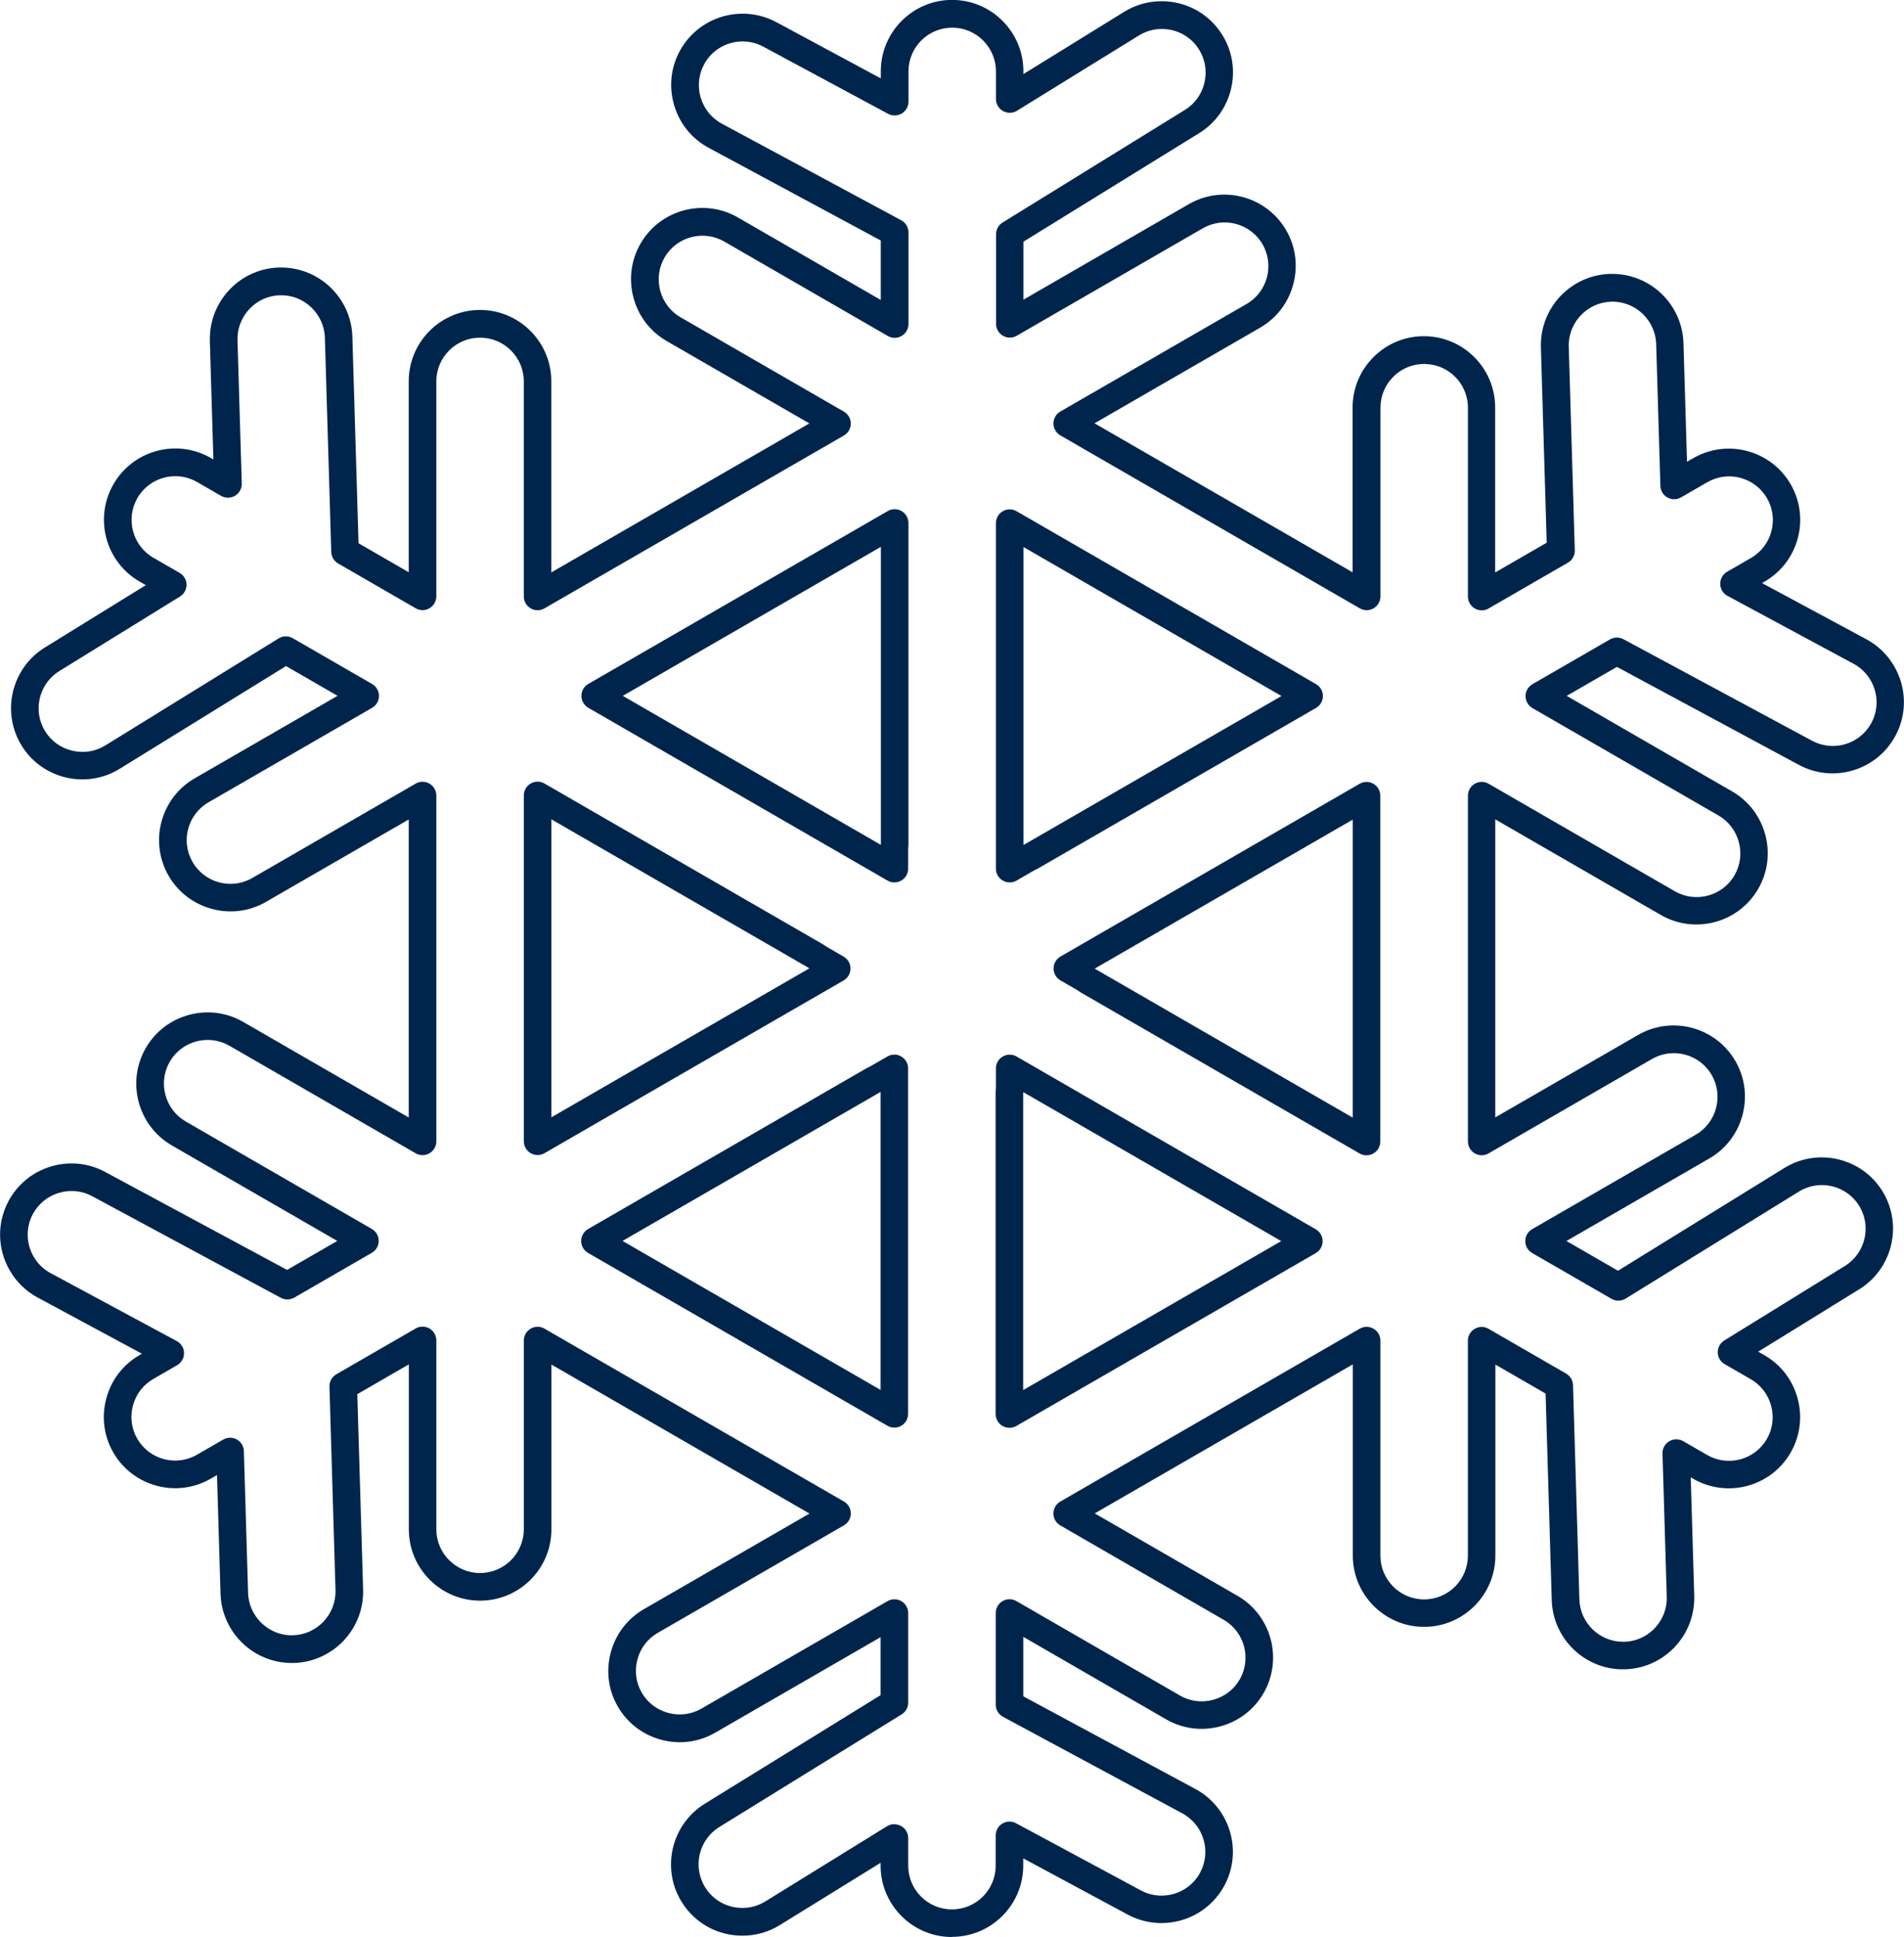 <svg xmlns="http://www.w3.org/2000/svg" id="Layer_2" data-name="Layer 2" viewBox="0 0 362.18 368.41"><defs><style>      .cls-1 {        fill: #00254c;      }    </style></defs><g id="Layer_1-2" data-name="Layer 1"><path class="cls-1" d="m181.07,368.41c-7.48,0-13.56-6.09-13.56-13.56v-.55l-19.18,11.85c-2.13,1.32-4.59,2.01-7.1,2.01-4.76,0-9.08-2.4-11.57-6.43-3.93-6.36-1.95-14.74,4.41-18.67l33.44-20.65v-11.03l-31.46,18.17c-3.13,1.81-6.78,2.28-10.29,1.34-3.51-.94-6.43-3.18-8.24-6.31-1.81-3.13-2.28-6.78-1.34-10.29s3.18-6.43,6.31-8.24l31.49-18.18-49.09-28.34v31.35c0,7.48-6.08,13.56-13.56,13.56s-13.56-6.09-13.56-13.56v-31.38l-9.8,5.66,1.1,37.17c.22,7.48-5.68,13.74-13.16,13.96-4.99.15-9.65-2.46-12.16-6.81-1.11-1.93-1.74-4.12-1.8-6.35l-.67-22.57-1.19.68c-6.48,3.74-14.79,1.51-18.53-4.97-1.81-3.13-2.28-6.78-1.34-10.29.94-3.51,3.18-6.43,6.31-8.24l.47-.27-19.85-10.69c-2.21-1.19-4.04-2.97-5.29-5.14-2.38-4.12-2.46-9.07-.22-13.23,1.71-3.18,4.57-5.51,8.05-6.55,3.48-1.04,7.15-.68,10.32,1.04l34.6,18.63,9.55-5.51-31.46-18.16c-3.13-1.81-5.37-4.73-6.31-8.24-.94-3.51-.46-7.16,1.34-10.29,1.81-3.13,4.73-5.37,8.24-6.31,3.51-.94,7.16-.46,10.29,1.34l31.49,18.18v-56.68l-27.15,15.67c-3.13,1.81-6.78,2.28-10.29,1.34-3.51-.94-6.43-3.18-8.24-6.31-3.74-6.48-1.51-14.79,4.97-18.53l27.17-15.69-9.8-5.66-31.64,19.54c-3.07,1.9-6.71,2.48-10.24,1.65-3.53-.84-6.53-2.99-8.42-6.06-2.62-4.25-2.69-9.59-.18-13.93,1.11-1.93,2.7-3.56,4.6-4.73l19.21-11.86-1.19-.68c-6.48-3.74-8.7-12.05-4.96-18.53,3.74-6.48,12.05-8.71,18.53-4.97l.47.27-.67-22.54c-.07-2.51.55-4.98,1.8-7.15,2.38-4.12,6.62-6.67,11.35-6.81.14,0,.27,0,.41,0,7.29,0,13.34,5.82,13.55,13.16l1.17,39.28,9.55,5.52v-36.33c0-7.48,6.08-13.56,13.56-13.56s13.56,6.09,13.56,13.56v36.36l49.09-28.34-27.15-15.67c-3.13-1.81-5.37-4.73-6.31-8.24-.94-3.51-.46-7.16,1.34-10.29,3.74-6.48,12.05-8.71,18.53-4.97l27.17,15.69v-11.31l-32.74-17.63c-3.18-1.71-5.51-4.57-6.55-8.05-1.04-3.48-.68-7.15,1.04-10.33,2.37-4.4,6.96-7.13,11.98-7.13,2.23,0,4.44.56,6.4,1.61l19.88,10.7v-1.37c0-7.48,6.08-13.56,13.56-13.56s13.56,6.09,13.56,13.56v.55l19.18-11.85c2.13-1.32,4.59-2.01,7.1-2.01,4.76,0,9.08,2.4,11.57,6.43,1.9,3.07,2.48,6.71,1.65,10.24-.84,3.53-2.99,6.53-6.06,8.42l-33.44,20.65v11.03l31.46-18.17c6.47-3.74,14.79-1.51,18.53,4.97,1.81,3.13,2.28,6.78,1.34,10.29s-3.18,6.43-6.31,8.24l-31.49,18.18,49.09,28.34v-31.35c0-7.48,6.08-13.56,13.56-13.56s13.56,6.09,13.56,13.56v31.38l9.8-5.66-1.1-37.17c-.22-7.48,5.68-13.74,13.16-13.96.13,0,.27,0,.4,0,4.84,0,9.31,2.58,11.76,6.81,1.11,1.93,1.73,4.12,1.8,6.35l.67,22.57,1.19-.68c6.48-3.74,14.79-1.51,18.53,4.96,3.74,6.48,1.51,14.79-4.97,18.53l-.47.27,19.85,10.69c2.21,1.19,4.04,2.97,5.29,5.14h0c2.38,4.12,2.46,9.07.22,13.23-3.55,6.59-11.79,9.06-18.37,5.51l-34.6-18.63-9.55,5.51,31.46,18.17c3.13,1.81,5.37,4.73,6.31,8.24.94,3.51.46,7.16-1.34,10.29-3.74,6.48-12.05,8.71-18.53,4.97l-31.49-18.18v56.68l27.15-15.67c6.48-3.74,14.79-1.51,18.53,4.96,1.81,3.13,2.28,6.78,1.34,10.29-.94,3.51-3.18,6.43-6.31,8.24l-27.17,15.69,9.8,5.66,31.64-19.54c6.36-3.93,14.74-1.95,18.67,4.41,2.62,4.25,2.69,9.59.18,13.93-1.11,1.93-2.7,3.56-4.6,4.73l-19.21,11.86,1.19.68c3.13,1.81,5.37,4.73,6.31,8.24.94,3.51.46,7.16-1.34,10.29-3.74,6.48-12.05,8.71-18.53,4.97l-.47-.27.67,22.54c.07,2.51-.55,4.98-1.8,7.15-2.38,4.12-6.62,6.67-11.35,6.81-7.46.24-13.74-5.68-13.96-13.16l-1.17-39.28-9.55-5.52v36.33c0,7.48-6.08,13.56-13.56,13.56s-13.56-6.09-13.56-13.56v-36.36l-49.09,28.34,27.15,15.67c6.48,3.74,8.7,12.05,4.96,18.53-1.81,3.13-4.73,5.37-8.24,6.31-3.51.94-7.16.46-10.29-1.34l-27.17-15.69v11.31l32.74,17.63c6.59,3.55,9.06,11.79,5.51,18.37-2.37,4.4-6.96,7.13-11.98,7.13-2.22,0-4.44-.56-6.4-1.61l-19.88-10.7v1.37c0,7.48-6.08,13.56-13.56,13.56Zm-10.94-21.44c.44,0,.88.11,1.28.33.83.46,1.35,1.34,1.35,2.29v5.25c0,4.59,3.73,8.32,8.32,8.32s8.32-3.73,8.32-8.32v-5.76c0-.92.49-1.78,1.28-2.25.79-.47,1.78-.5,2.59-.06l23.75,12.78c1.2.65,2.55.99,3.91.99,3.09,0,5.91-1.67,7.36-4.37,2.17-4.04.66-9.09-3.38-11.27l-34.12-18.37c-.85-.46-1.38-1.34-1.38-2.31v-17.43c0-.94.5-1.8,1.31-2.27.81-.47,1.81-.47,2.62,0l31.11,17.96c1.91,1.11,4.15,1.4,6.31.82,2.15-.58,3.95-1.95,5.05-3.86,2.29-3.97.93-9.07-3.04-11.36l-31.08-17.95c-.81-.47-1.31-1.33-1.31-2.27s.5-1.8,1.31-2.27l56.96-32.88c.81-.47,1.81-.47,2.62,0,.81.47,1.31,1.33,1.31,2.27v40.9c0,4.59,3.73,8.32,8.32,8.32s8.32-3.73,8.32-8.32v-40.88c0-.94.5-1.8,1.31-2.27.81-.47,1.81-.47,2.62,0l14.76,8.52c.79.45,1.28,1.29,1.31,2.19l1.21,40.75c.13,4.5,3.84,8.07,8.31,8.07.08,0,.17,0,.25,0,2.9-.09,5.5-1.65,6.96-4.19.77-1.33,1.15-2.84,1.1-4.38l-.81-27.24c-.03-.95.46-1.84,1.28-2.33.82-.49,1.83-.49,2.66-.02l4.55,2.63c3.97,2.29,9.07.93,11.36-3.04,1.1-1.91,1.4-4.15.82-6.31-.58-2.15-1.95-3.95-3.86-5.05l-4.99-2.88c-.8-.46-1.3-1.31-1.31-2.23-.01-.92.46-1.79,1.25-2.27l22.94-14.17c1.16-.72,2.13-1.72,2.81-2.89,1.54-2.67,1.5-5.95-.1-8.55-2.41-3.9-7.54-5.12-11.45-2.71l-32.97,20.36c-.82.51-1.85.52-2.69.04l-15.09-8.71c-.81-.47-1.31-1.33-1.31-2.27s.5-1.8,1.31-2.27l31.11-17.96c1.91-1.1,3.29-2.9,3.86-5.05.58-2.15.29-4.39-.82-6.31-2.29-3.97-7.39-5.34-11.36-3.04l-31.08,17.95c-.81.47-1.81.47-2.62,0-.81-.47-1.31-1.33-1.31-2.27v-65.77c0-.94.5-1.8,1.31-2.27.81-.47,1.81-.47,2.62,0l35.42,20.45c3.97,2.29,9.07.93,11.36-3.04,1.1-1.91,1.4-4.15.82-6.31-.58-2.15-1.95-3.95-3.86-5.05l-35.4-20.44c-.81-.47-1.31-1.33-1.31-2.27s.5-1.8,1.31-2.27l14.75-8.52c.79-.45,1.75-.47,2.56-.04l35.89,19.32c4.04,2.17,9.09.66,11.27-3.38,1.37-2.55,1.32-5.59-.14-8.12h0c-.77-1.33-1.89-2.42-3.24-3.14l-23.99-12.92c-.84-.45-1.37-1.32-1.38-2.27-.01-.95.49-1.84,1.31-2.31l4.55-2.63c3.97-2.29,5.34-7.39,3.04-11.36-2.29-3.97-7.39-5.34-11.36-3.04l-4.99,2.88c-.8.46-1.78.47-2.59.02-.81-.45-1.32-1.29-1.34-2.21l-.8-26.96c-.04-1.36-.42-2.7-1.1-3.88-1.54-2.67-4.4-4.28-7.46-4.19-4.58.14-8.2,3.98-8.07,8.56l1.15,38.73c.03.96-.47,1.87-1.31,2.35l-15.09,8.71c-.81.47-1.81.47-2.62,0-.81-.47-1.31-1.33-1.31-2.27v-35.92c0-4.59-3.73-8.32-8.32-8.32s-8.32,3.73-8.32,8.32v35.89c0,.94-.5,1.8-1.31,2.27-.81.47-1.81.47-2.62,0l-56.96-32.89c-.81-.47-1.31-1.33-1.31-2.27s.5-1.8,1.31-2.27l35.42-20.45c3.97-2.29,5.34-7.39,3.04-11.36-2.29-3.97-7.39-5.34-11.36-3.04l-35.4,20.44c-.81.47-1.81.47-2.62,0-.81-.47-1.31-1.33-1.31-2.27v-17.04c0-.91.47-1.75,1.25-2.23l34.68-21.42c1.88-1.16,3.2-3,3.71-5.17.51-2.17.16-4.4-1.01-6.28-1.52-2.47-4.18-3.94-7.11-3.94-1.54,0-3.04.43-4.34,1.23l-23.19,14.32c-.81.5-1.82.52-2.66.06-.83-.46-1.35-1.34-1.35-2.29v-5.25c0-4.59-3.73-8.32-8.32-8.32s-8.32,3.73-8.32,8.32v5.76c0,.92-.49,1.78-1.28,2.25-.79.47-1.78.49-2.59.06l-23.75-12.78c-1.2-.65-2.55-.99-3.91-.99-3.09,0-5.91,1.67-7.35,4.37-2.17,4.04-.66,9.09,3.38,11.27l34.12,18.37c.85.46,1.38,1.34,1.38,2.31v17.43c0,.94-.5,1.8-1.31,2.27-.81.47-1.81.47-2.62,0l-31.11-17.96c-3.97-2.29-9.07-.93-11.36,3.04-1.1,1.91-1.4,4.15-.82,6.31.58,2.15,1.95,3.95,3.86,5.05l31.08,17.95c.81.47,1.31,1.33,1.31,2.27s-.5,1.8-1.31,2.27l-56.96,32.88c-.81.47-1.81.47-2.62,0-.81-.47-1.31-1.33-1.31-2.27v-40.9c0-4.59-3.73-8.32-8.32-8.32s-8.32,3.73-8.32,8.32v40.88c0,.94-.5,1.8-1.31,2.27-.81.47-1.81.47-2.62,0l-14.75-8.52c-.79-.45-1.28-1.29-1.31-2.19l-1.21-40.75c-.07-2.21-1-4.27-2.62-5.8-1.62-1.53-3.71-2.34-5.94-2.27-2.9.09-5.5,1.65-6.96,4.19-.77,1.33-1.15,2.84-1.1,4.37l.81,27.24c.03.95-.46,1.84-1.28,2.33-.82.49-1.83.49-2.66.02l-4.55-2.63c-3.97-2.29-9.07-.93-11.36,3.04-2.29,3.97-.93,9.07,3.04,11.36l4.99,2.88c.8.46,1.3,1.31,1.31,2.23.01.92-.46,1.79-1.25,2.27l-22.94,14.17c-1.16.72-2.13,1.72-2.81,2.89-1.54,2.67-1.5,5.95.1,8.55,1.16,1.88,3,3.2,5.17,3.71,2.17.51,4.4.16,6.28-1l32.97-20.36c.82-.51,1.85-.52,2.69-.04l15.09,8.71c.81.47,1.31,1.33,1.31,2.27s-.5,1.8-1.31,2.27l-31.11,17.96c-3.97,2.29-5.34,7.39-3.04,11.36,2.29,3.97,7.39,5.34,11.36,3.04l31.08-17.95c.81-.47,1.81-.47,2.62,0,.81.47,1.31,1.33,1.31,2.27v65.77c0,.94-.5,1.8-1.31,2.27-.81.47-1.81.47-2.62,0l-35.42-20.45c-3.97-2.29-9.07-.93-11.36,3.04-1.1,1.91-1.4,4.15-.82,6.31.58,2.15,1.95,3.95,3.86,5.05l35.4,20.44c.81.47,1.31,1.33,1.31,2.27s-.5,1.8-1.31,2.27l-14.75,8.52c-.79.45-1.76.47-2.56.04l-35.89-19.33c-1.95-1.05-4.19-1.27-6.33-.63-2.14.64-3.89,2.07-4.94,4.01-1.37,2.55-1.32,5.59.14,8.12.77,1.33,1.89,2.42,3.24,3.14l23.99,12.92c.84.45,1.37,1.32,1.38,2.27.01.95-.49,1.84-1.31,2.31l-4.55,2.63c-1.91,1.1-3.29,2.9-3.86,5.05-.58,2.15-.29,4.39.82,6.31,2.29,3.97,7.39,5.34,11.36,3.04l4.99-2.88c.8-.46,1.78-.47,2.59-.02.81.45,1.32,1.29,1.34,2.21l.8,26.96c.04,1.36.42,2.7,1.1,3.88,1.54,2.67,4.4,4.29,7.46,4.19,4.58-.14,8.2-3.98,8.07-8.56l-1.15-38.73c-.03-.96.47-1.87,1.31-2.35l15.09-8.71c.81-.47,1.81-.47,2.62,0,.81.47,1.31,1.33,1.31,2.27v35.92c0,4.59,3.73,8.32,8.32,8.32s8.32-3.73,8.32-8.32v-35.89c0-.94.5-1.8,1.31-2.27.81-.47,1.81-.47,2.62,0l56.96,32.88c.81.47,1.31,1.33,1.31,2.27s-.5,1.8-1.31,2.27l-35.42,20.45c-1.91,1.1-3.29,2.9-3.86,5.05-.58,2.15-.29,4.39.82,6.31,1.1,1.91,2.9,3.28,5.05,3.86,2.15.58,4.39.29,6.31-.82l35.4-20.44c.81-.47,1.81-.47,2.62,0,.81.47,1.31,1.33,1.31,2.27v17.04c0,.91-.47,1.75-1.25,2.23l-34.68,21.42c-3.9,2.41-5.12,7.54-2.71,11.45,1.52,2.47,4.18,3.94,7.11,3.94,1.54,0,3.04-.43,4.34-1.23l23.18-14.32c.42-.26.9-.39,1.38-.39Zm21.88-75.41c-.45,0-.91-.12-1.31-.35-.81-.47-1.31-1.33-1.31-2.27v-61.1c0-.08,0-.16.01-.24.02-.25.04-.5.04-.76v-3.63c0-.94.5-1.8,1.31-2.27.81-.47,1.81-.47,2.62,0l56.91,32.86c.81.47,1.31,1.33,1.31,2.27s-.5,1.8-1.31,2.27l-56.96,32.88c-.41.23-.86.35-1.31.35Zm2.62-63.61v56.44l49.09-28.34-49.07-28.33c0,.07-.01.15-.02.23Zm-24.5,63.58c-.45,0-.91-.12-1.31-.35l-56.96-32.88c-.81-.47-1.31-1.33-1.31-2.27s.5-1.8,1.31-2.27l52.91-30.55c.07-.04.14-.08.21-.11.23-.11.46-.22.68-.35l3.15-1.82c.81-.47,1.81-.47,2.62,0,.81.47,1.31,1.33,1.31,2.27v65.71c0,.94-.5,1.8-1.31,2.27-.41.23-.86.35-1.31.35Zm-51.71-35.51l49.09,28.34v-56.66c-.07.03-.14.07-.21.1l-48.88,28.22Zm141.52-16.28c-.45,0-.91-.12-1.31-.35l-52.93-30.56c-.07-.04-.13-.08-.2-.13-.2-.14-.41-.28-.63-.41l-3.15-1.82c-.81-.47-1.31-1.33-1.31-2.27s.5-1.8,1.31-2.27l56.91-32.86c.81-.47,1.81-.47,2.62,0,.81.47,1.31,1.33,1.31,2.27v65.77c0,.94-.5,1.8-1.31,2.27-.41.23-.86.35-1.31.35Zm-51.52-35.4l48.9,28.23v-56.68l-49.07,28.33c.06.04.11.08.17.12Zm-106.16,35.34c-.45,0-.91-.12-1.31-.35-.81-.47-1.31-1.33-1.31-2.27v-65.77c0-.94.5-1.8,1.31-2.27.81-.47,1.81-.47,2.62,0l52.93,30.56c.07.04.13.08.2.13.2.14.41.28.63.41l3.14,1.82c.81.47,1.31,1.33,1.31,2.27s-.5,1.8-1.31,2.27l-56.91,32.86c-.41.23-.86.35-1.31.35Zm2.62-63.85v56.68l49.07-28.33c-.06-.04-.11-.08-.17-.12l-48.9-28.23Zm65.25,12c-.45,0-.91-.12-1.31-.35l-56.91-32.86c-.81-.47-1.31-1.33-1.31-2.27s.5-1.8,1.31-2.27l56.96-32.88c.81-.47,1.81-.47,2.62,0,.81.47,1.31,1.33,1.31,2.27v61.11c0,.08,0,.16-.01.24-.02.25-.04.5-.04.76v3.63c0,.94-.5,1.8-1.31,2.27-.41.23-.86.35-1.31.35Zm-51.66-35.48l49.07,28.33c0-.07.01-.15.02-.23v-56.44l-49.09,28.34Zm51.71,28.22h0,0Zm21.88,7.26c-.45,0-.91-.12-1.31-.35-.81-.47-1.31-1.33-1.31-2.27v-65.71c0-.94.5-1.8,1.31-2.27.81-.47,1.81-.47,2.62,0l56.96,32.88c.81.47,1.31,1.33,1.31,2.27s-.5,1.8-1.31,2.27l-52.91,30.55c-.07.04-.14.08-.22.11-.23.11-.46.22-.68.35l-3.14,1.82c-.41.23-.86.35-1.31.35Zm4.04-4.9h0,0Zm-1.42-58.89v56.66c.07-.03.14-.07.21-.1l48.88-28.22-49.09-28.34Z"></path></g></svg>